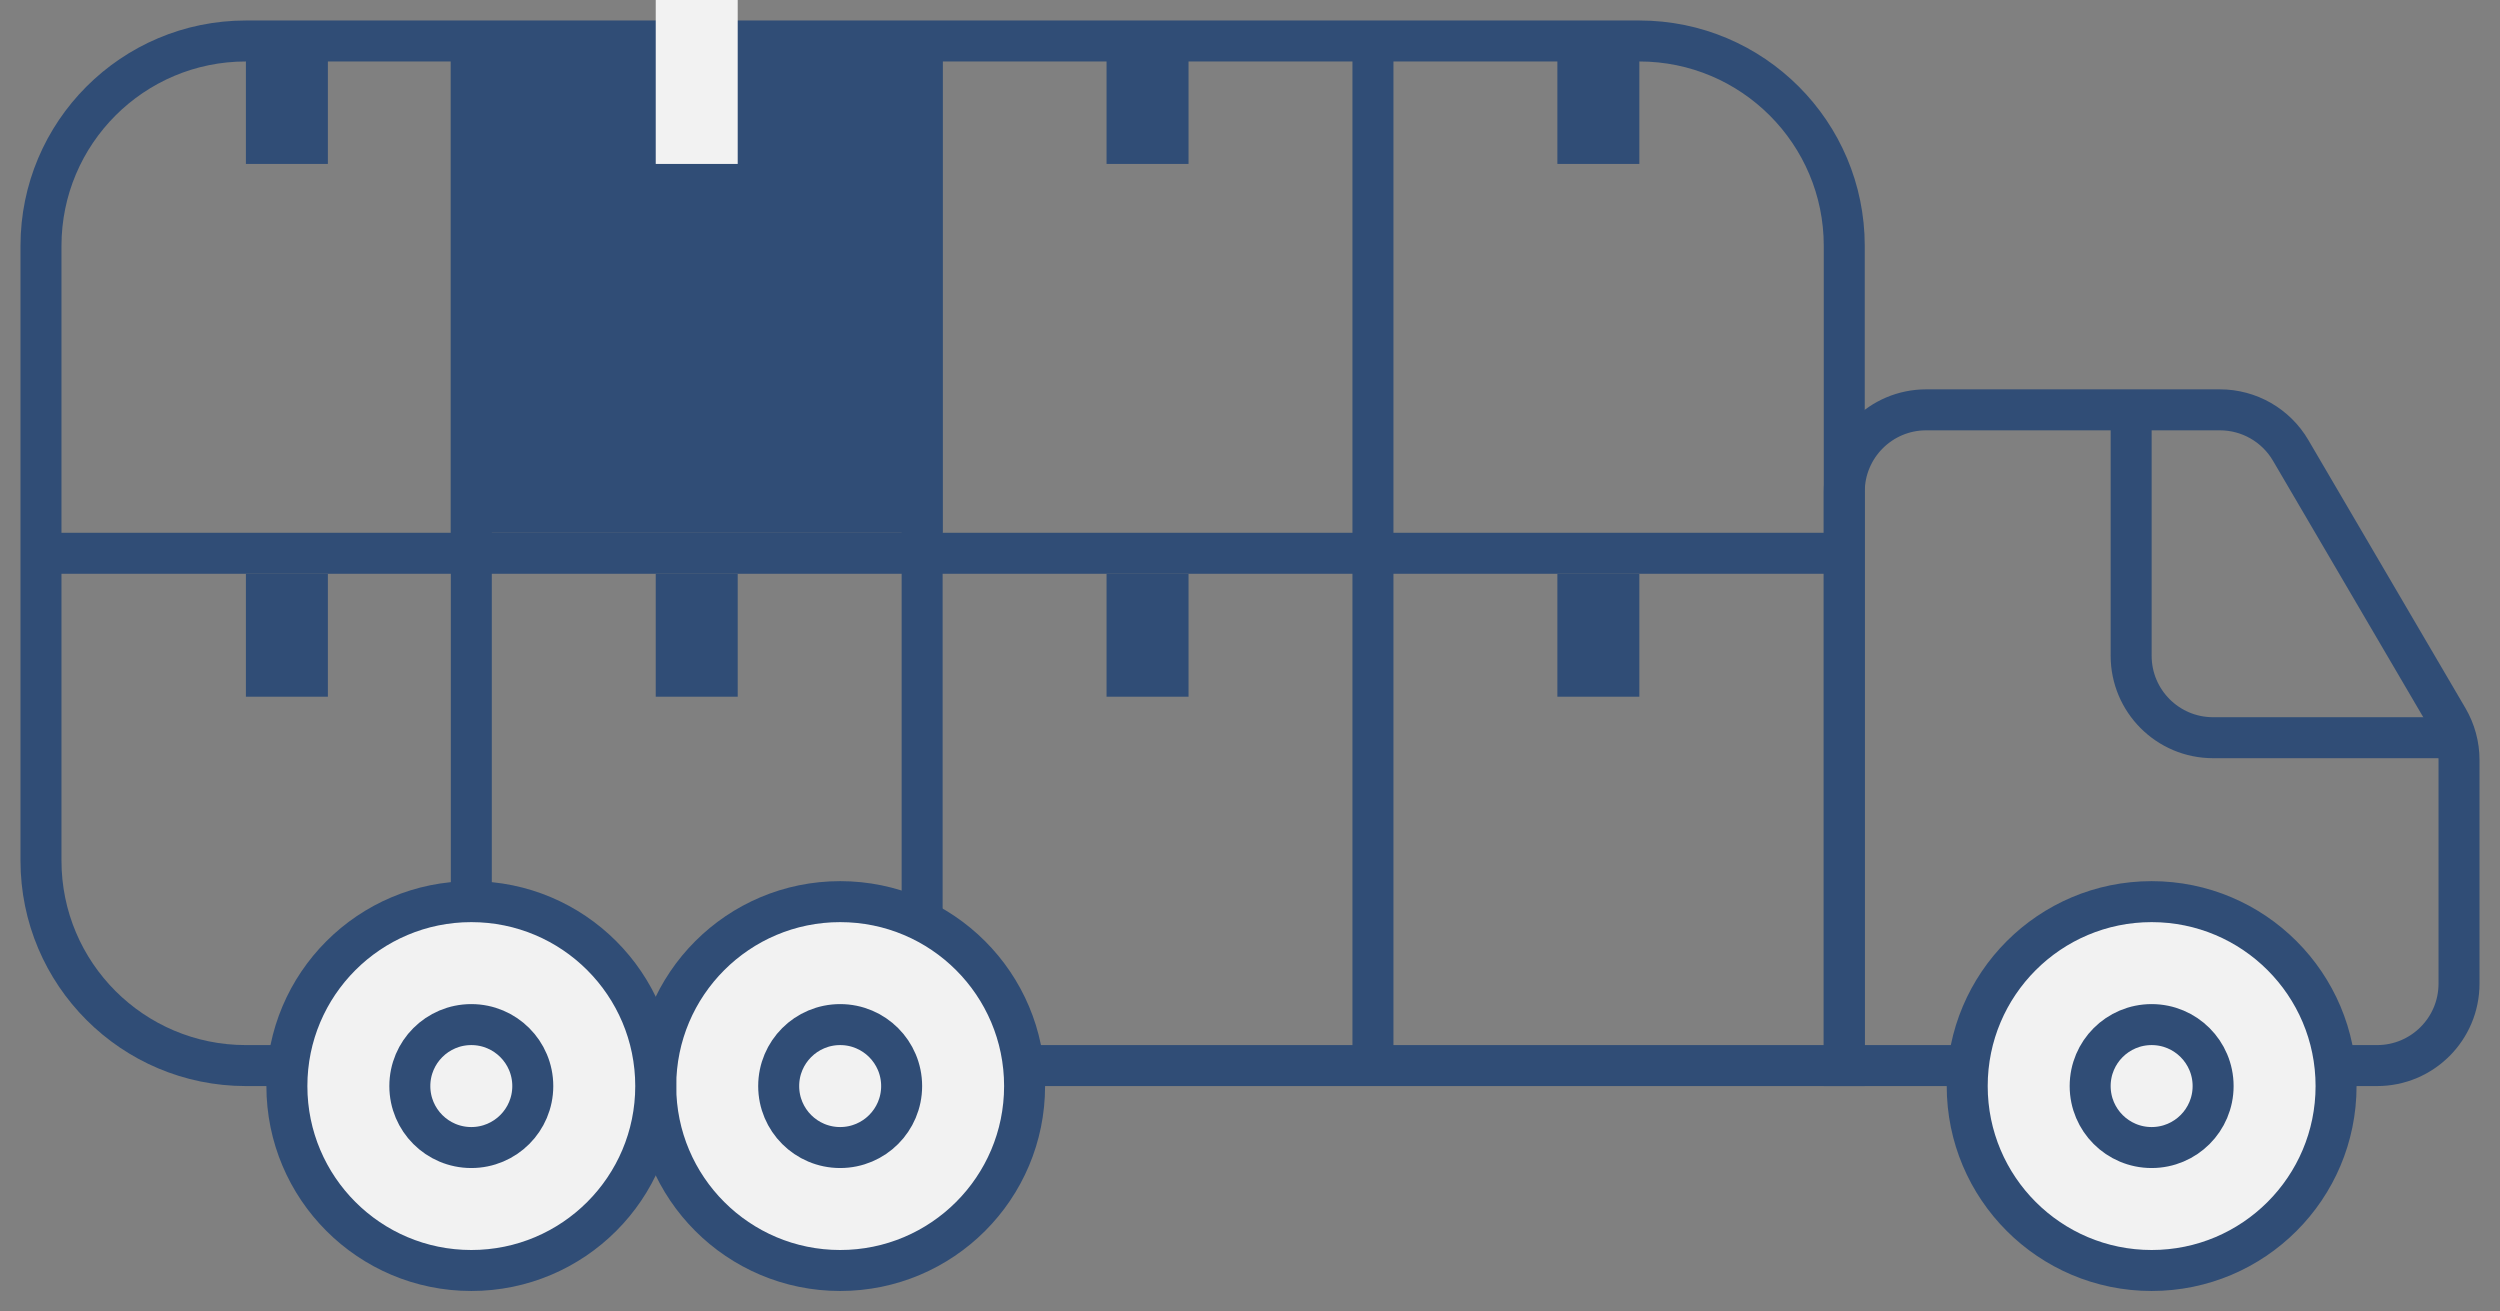 <svg width="61" height="32" viewBox="0 0 61 32" fill="none" xmlns="http://www.w3.org/2000/svg">
	<rect x="0" y="0" width="61" height="32" fill="#808080" stroke="none"/>
	<path d="M6 26H29.152H35.654H45V6C45 3.239 42.761 1 40 1H6C3.239 1 1 3.239 1 6V13.5V21C1 23.761 3.239 26 6 26Z" stroke="#304D76"/>
	<path d="M58 26H45V12C45 10.895 45.895 10 47 10H54.166C54.876 10 55.533 10.376 55.892 10.989L59.726 17.532C59.905 17.838 60 18.187 60 18.543V24C60 25.105 59.105 26 58 26Z" stroke="#304D76"/>
	<circle cx="52.5" cy="26.5" r="4.5" fill="#F2F2F2" stroke="#304D76"/>
	<circle cx="52.5" cy="26.5" r="1.5" fill="#F2F2F2" stroke="#304D76"/>
	<line x1="1" y1="13.5" x2="45" y2="13.5" stroke="#304D76"/>
	<line x1="33.5" y1="26" x2="33.5" y2="1" stroke="#304D76"/>
	<line x1="22.5" y1="26" x2="22.5" y2="1" stroke="#304D76"/>
	<line x1="11.5" y1="26" x2="11.5" y2="1" stroke="#304D76"/>
	<circle cx="20.5" cy="26.5" r="4.5" fill="#F2F2F2" stroke="#304D76"/>
	<circle cx="20.5" cy="26.5" r="1.5" fill="#F2F2F2" stroke="#304D76"/>
	<circle cx="11.5" cy="26.5" r="4.5" fill="#F2F2F2" stroke="#304D76"/>
	<circle cx="11.5" cy="26.5" r="1.5" fill="#F2F2F2" stroke="#304D76"/>
	<path d="M60 18H54C52.895 18 52 17.105 52 16V10" stroke="#304D76"/>
	<rect x="11.5" y="1.5" width="11" height="11" fill="#304D76" stroke="#304D76"/>
	<rect x="27" y="1" width="2" height="3" fill="#304D76"/>
	<rect x="6" y="1" width="2" height="3" fill="#304D76"/>
	<rect x="38" y="1" width="2" height="3" fill="#304D76"/>
	<rect x="27" y="14" width="2" height="3" fill="#304D76"/>
	<rect x="16" y="14" width="2" height="3" fill="#304D76"/>
	<rect x="16" width="2" height="4" fill="#F2F2F2"/>
	<rect x="6" y="14" width="2" height="3" fill="#304D76"/>
	<rect x="38" y="14" width="2" height="3" fill="#304D76"/>
</svg>
